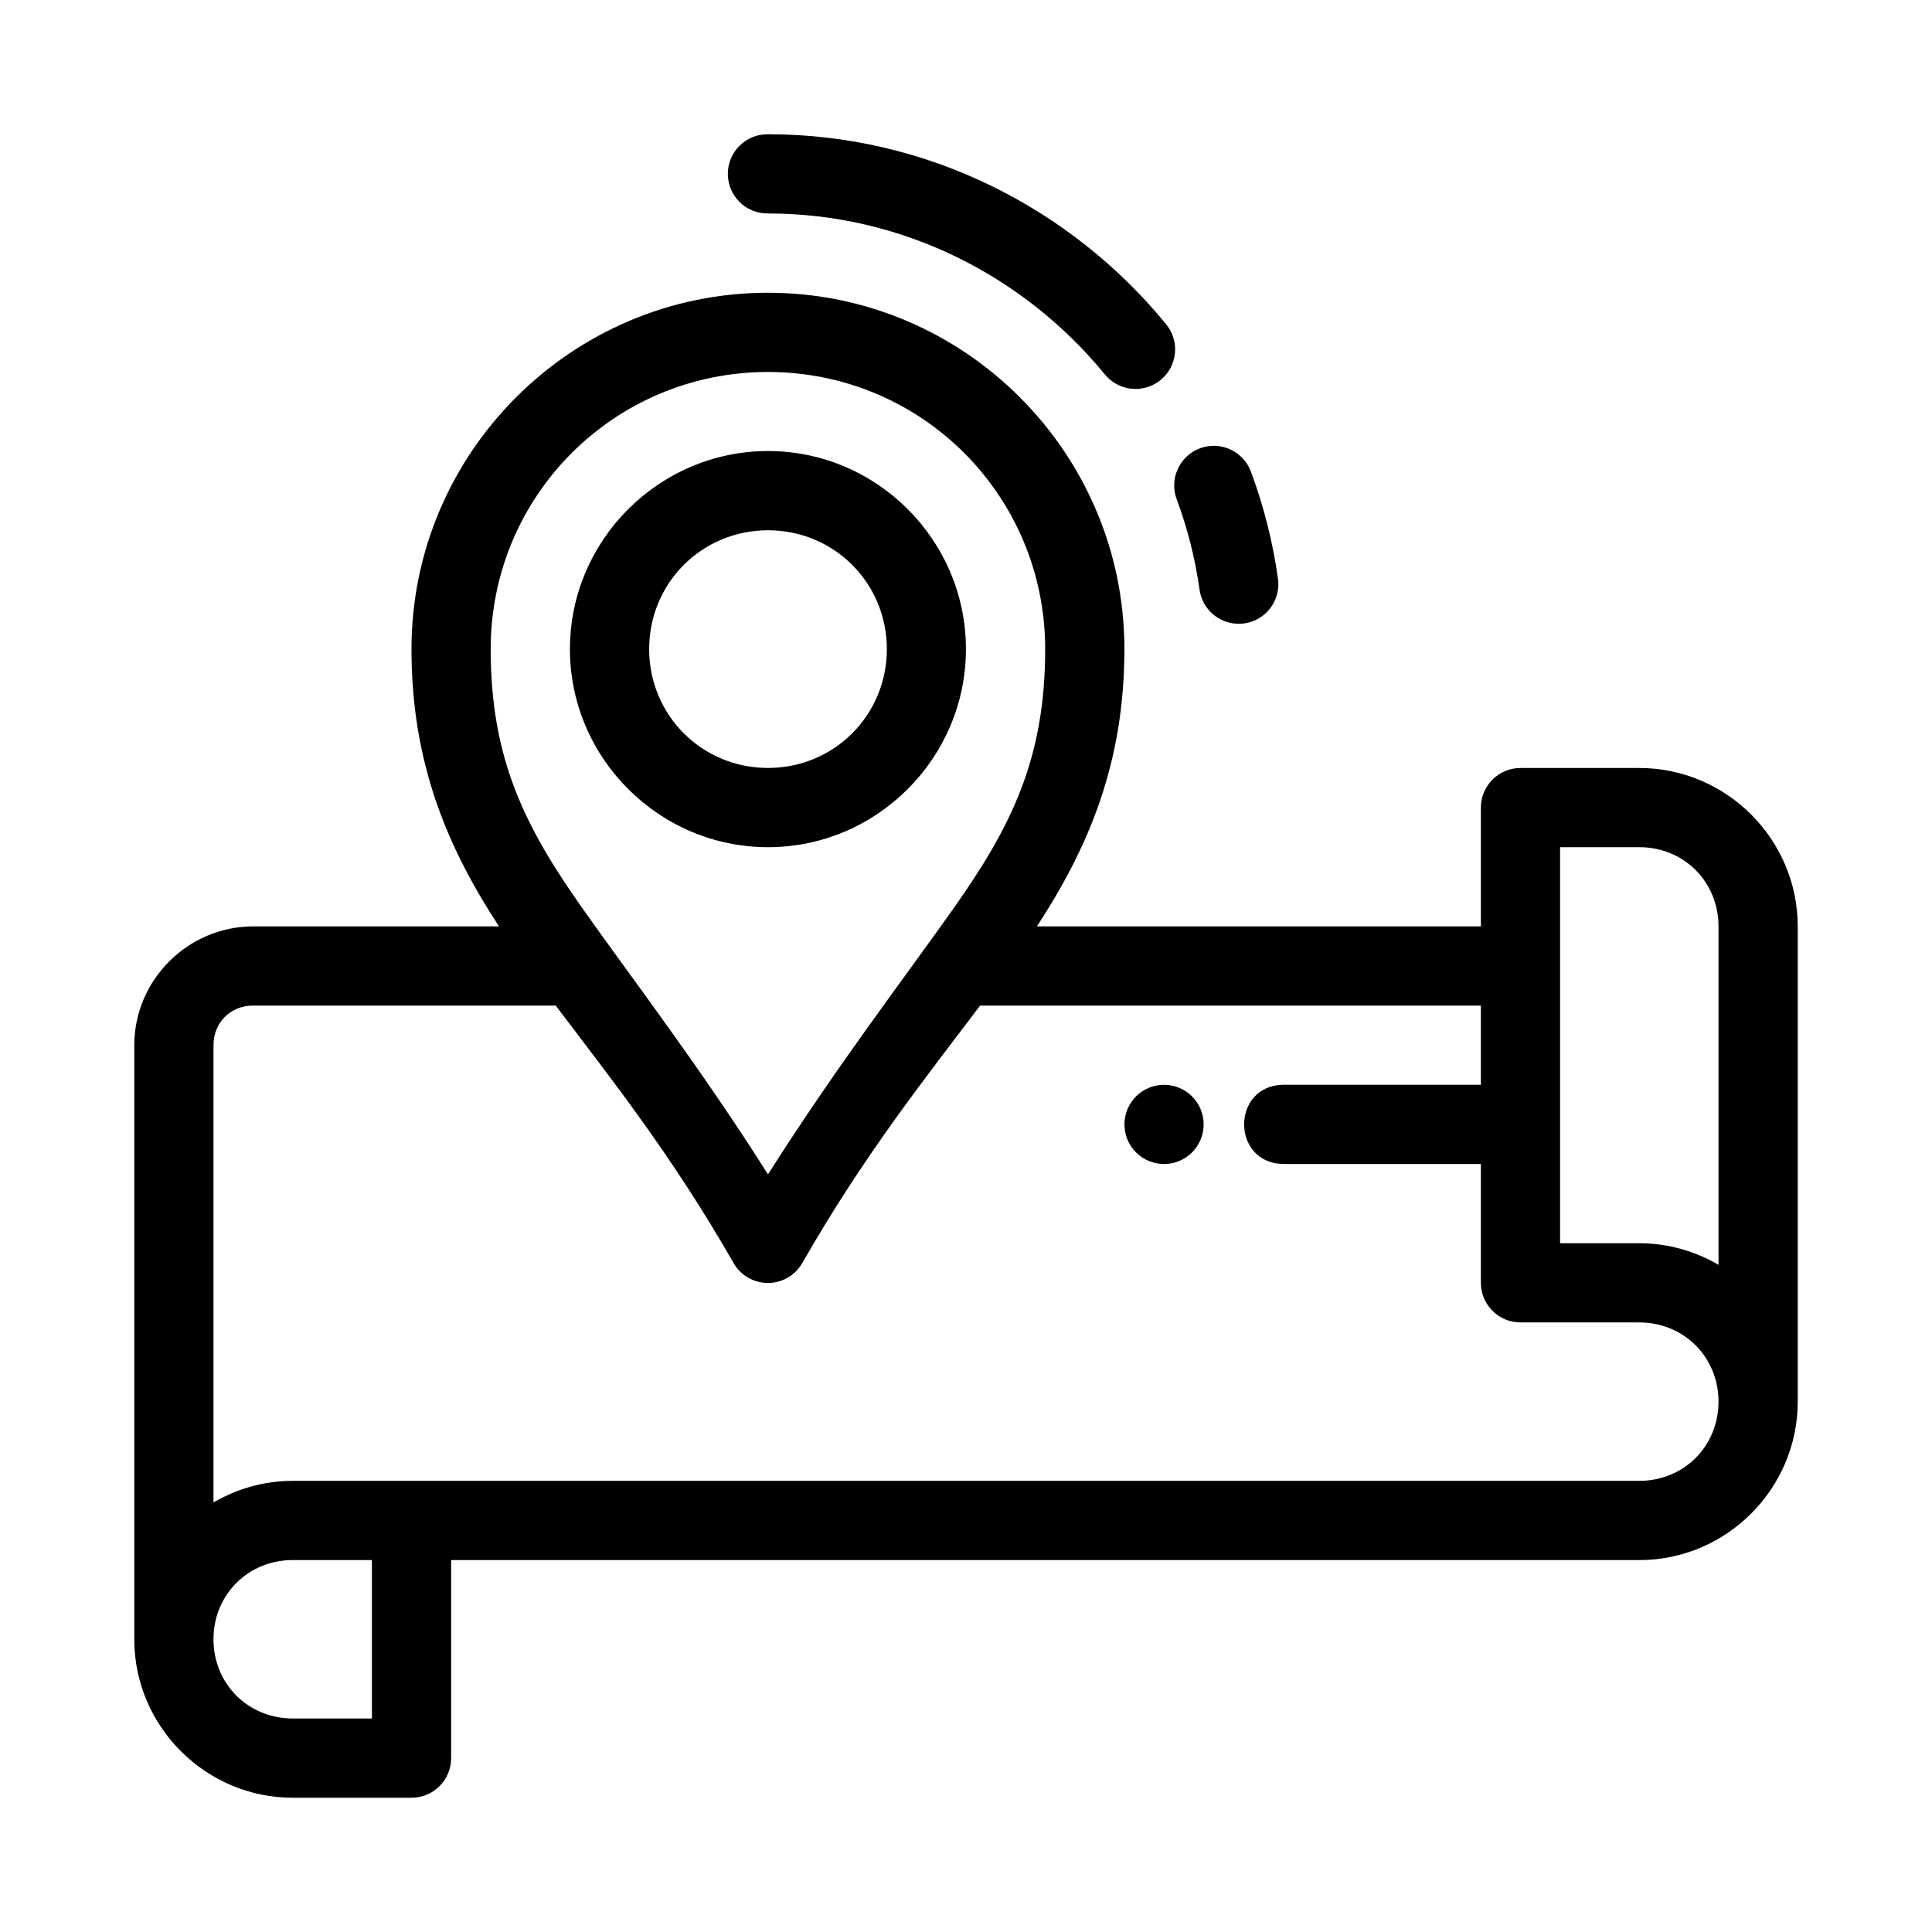 <?xml version="1.0" encoding="UTF-8"?>
<!-- Uploaded to: SVG Repo, www.svgrepo.com, Generator: SVG Repo Mixer Tools -->
<svg fill="#000000" width="800px" height="800px" version="1.1" viewBox="144 144 512 512" xmlns="http://www.w3.org/2000/svg">
 <g>
  <path d="m347.53 221.58c-52.047 0-94.484 42.406-94.484 94.453 0 30.238 9.543 52.598 23.188 73.473h-65.16c-17.262 0-31.488 14.223-31.488 31.488v157.44c0 23.078 18.906 41.984 41.984 41.984h31.488c5.797 0 10.496-4.699 10.496-10.496v-52.48h314.88c23.078 0 41.984-18.906 41.984-41.984v-125.95c0-23.078-18.906-41.984-41.984-41.984h-31.488c-5.797 0-10.492 4.699-10.496 10.496v31.488h-117.66c13.645-20.875 23.188-43.234 23.188-73.473 0-52.047-42.398-94.453-94.445-94.453zm0 21c40.703 0 73.453 32.75 73.453 73.453 0 29.156-9.07 47.148-24.293 68.715-12.84 18.191-31.133 42.012-49.16 70.469-18.027-28.469-36.316-52.273-49.156-70.469-15.223-21.566-24.336-39.559-24.336-68.715 0-40.703 32.793-73.453 73.492-73.453zm209.91 125.93h20.992c11.812 0 20.992 9.18 20.992 20.992v89.688c-6.191-3.609-13.352-5.719-20.992-5.719h-20.992zm-346.37 41.984h80.207c14.281 18.926 30.637 39.379 47.109 68.203 1.867 3.277 5.348 5.305 9.121 5.305 3.773 0 7.258-2.027 9.121-5.305 16.473-28.824 32.828-49.277 47.109-68.203h132.71v20.98h-52.469c-13.688 0.301-13.688 20.691 0 20.992h52.469v31.496c0.004 5.797 4.699 10.496 10.496 10.496h31.488c11.812 0 20.992 9.184 20.992 20.992 0 11.812-9.18 20.992-20.992 20.992h-356.86c-7.641 0-14.801 2.113-20.992 5.723v-121.18c0-5.996 4.5-10.496 10.496-10.496zm10.496 146.94h20.992v41.984h-20.992c-11.812 0-20.992-9.18-20.992-20.992 0-11.809 9.18-20.992 20.992-20.992z"/>
  <path d="m347.53 263.53c-28.859 0-52.492 23.633-52.492 52.492 0 28.859 23.633 52.492 52.492 52.492s52.453-23.633 52.453-52.492c0-28.859-23.594-52.492-52.453-52.492zm0 20.996c17.516 0 31.496 13.98 31.496 31.496 0 17.516-13.98 31.496-31.496 31.496s-31.496-13.98-31.496-31.496c0-17.516 13.98-31.496 31.496-31.496z"/>
  <path d="m347.53 179.58c-2.809-0.039-5.516 1.047-7.519 3.019-2 1.973-3.129 4.664-3.129 7.477 0 2.809 1.129 5.504 3.129 7.477 2.004 1.973 4.711 3.059 7.519 3.019 35.711 0 67.84 16.598 89.125 42.477 1.742 2.227 4.309 3.656 7.121 3.965 2.809 0.309 5.629-0.527 7.812-2.324 2.184-1.793 3.551-4.394 3.793-7.211 0.242-2.82-0.664-5.613-2.512-7.758-25.082-30.496-63.117-50.145-105.34-50.145zm118.46 82.574c-3.516-0.105-6.852 1.555-8.883 4.426-2.035 2.871-2.492 6.57-1.223 9.852 2.789 7.523 4.809 15.395 5.965 23.535 0.309 2.824 1.75 5.398 3.996 7.141 2.242 1.742 5.098 2.504 7.91 2.106 2.812-0.398 5.344-1.922 7.016-4.219s2.34-5.172 1.855-7.969c-1.371-9.645-3.762-18.984-7.062-27.891-1.449-4.078-5.25-6.852-9.574-6.981z"/>
  <path d="m462.98 441.98c0 2.785-1.109 5.457-3.074 7.422-1.969 1.969-4.641 3.074-7.422 3.074-2.785 0-5.457-1.105-7.422-3.074-1.969-1.965-3.074-4.637-3.074-7.422 0-5.797 4.699-10.492 10.496-10.492s10.492 4.695 10.496 10.492z"/>
 </g>
</svg>